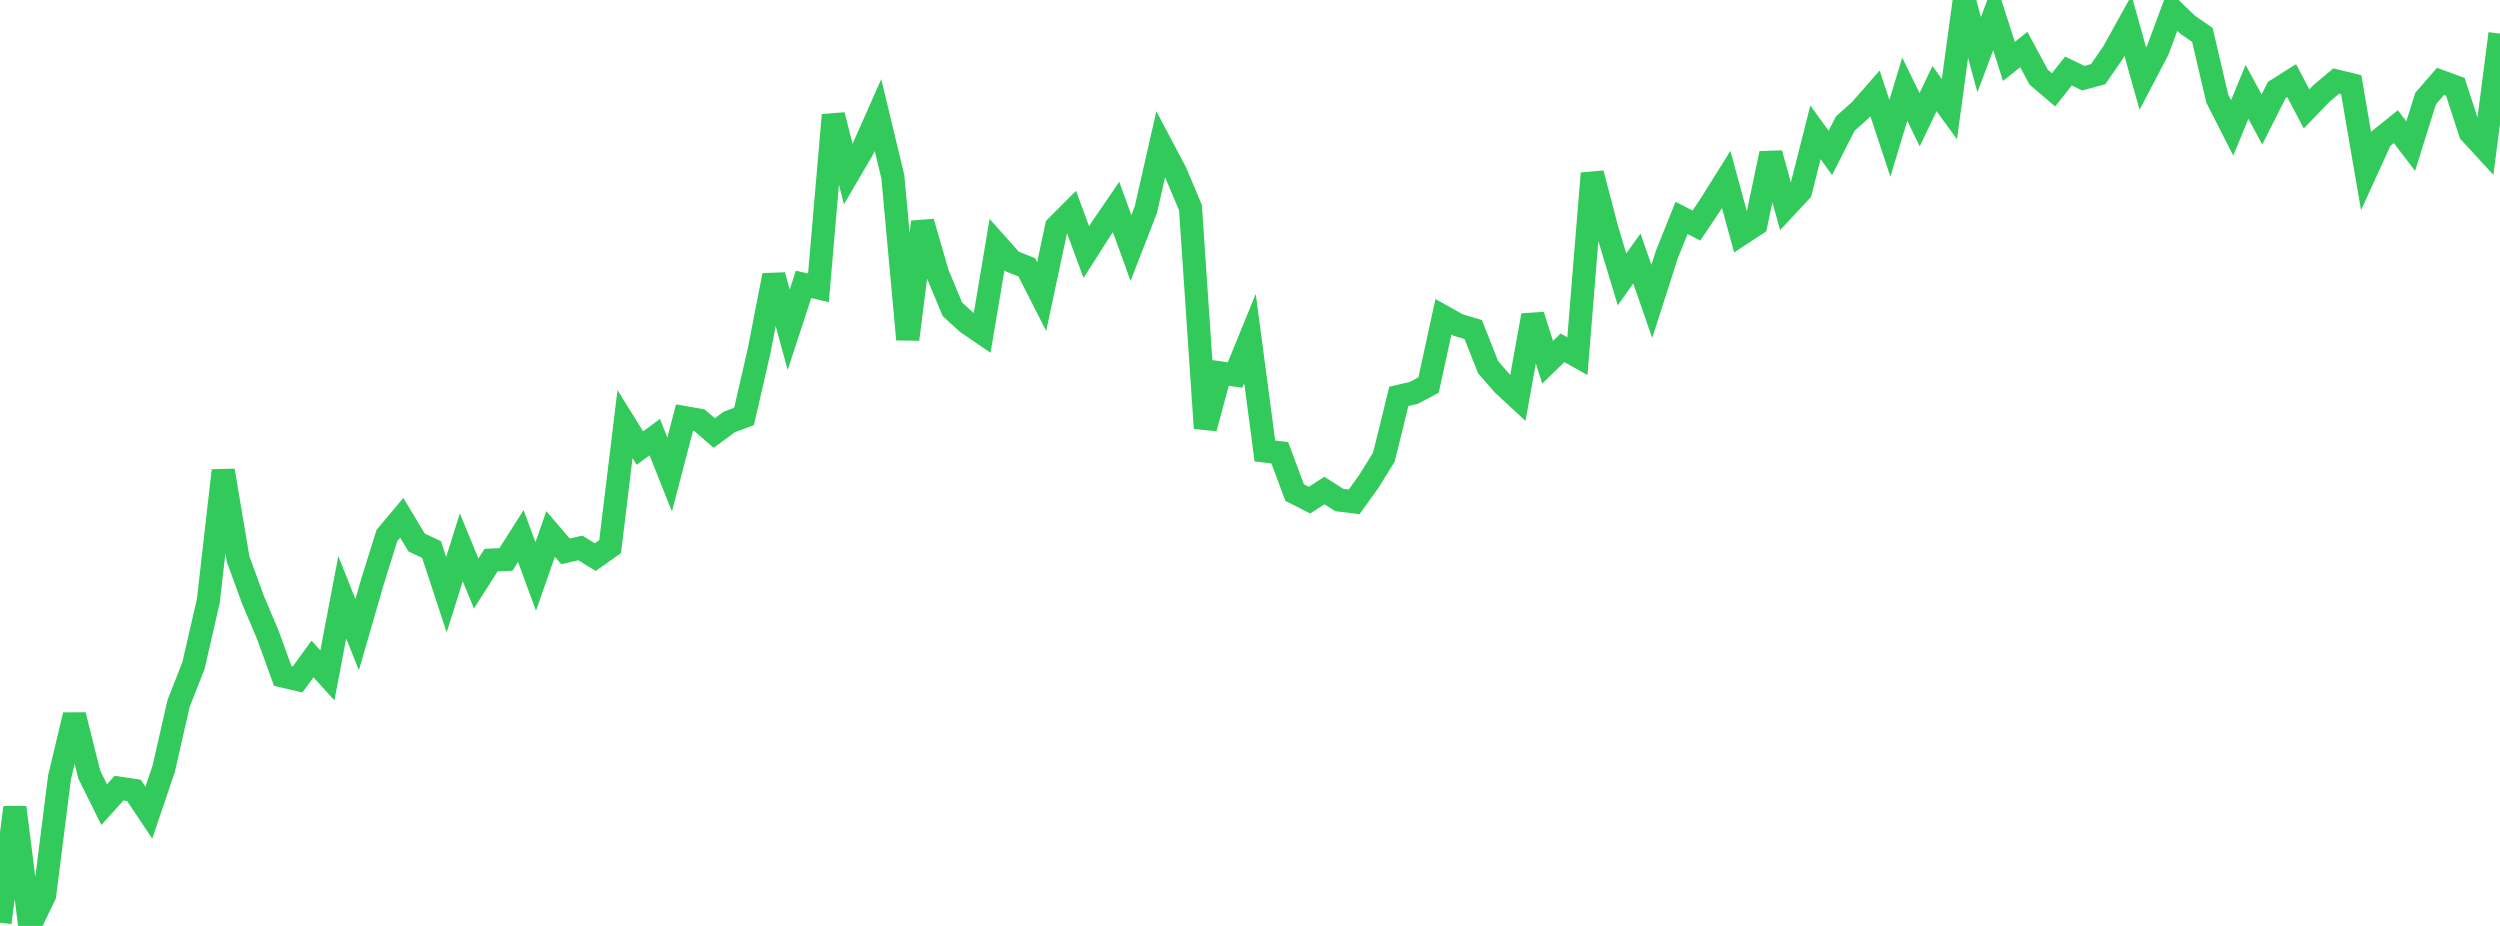 <?xml version="1.0" standalone="no"?>
<!DOCTYPE svg PUBLIC "-//W3C//DTD SVG 1.1//EN" "http://www.w3.org/Graphics/SVG/1.1/DTD/svg11.dtd">

<svg width="135" height="50" viewBox="0 0 135 50" preserveAspectRatio="none" 
  xmlns="http://www.w3.org/2000/svg"
  xmlns:xlink="http://www.w3.org/1999/xlink">


<polyline points="0.0, 49.825 0.804, 43.6 1.607, 50.0 2.411, 48.336 3.214, 41.978 4.018, 38.613 4.821, 41.829 5.625, 43.45 6.429, 42.56 7.232, 42.68 8.036, 43.884 8.839, 41.519 9.643, 37.989 10.446, 35.944 11.25, 32.449 12.054, 25.409 12.857, 30.185 13.661, 32.39 14.464, 34.284 15.268, 36.504 16.071, 36.692 16.875, 35.585 17.679, 36.472 18.482, 32.254 19.286, 34.273 20.089, 31.492 20.893, 28.919 21.696, 27.961 22.5, 29.298 23.304, 29.675 24.107, 32.112 24.911, 29.556 25.714, 31.508 26.518, 30.248 27.321, 30.21 28.125, 28.945 28.929, 31.13 29.732, 28.834 30.536, 29.773 31.339, 29.59 32.143, 30.084 32.946, 29.518 33.75, 22.902 34.554, 24.196 35.357, 23.605 36.161, 25.624 36.964, 22.55 37.768, 22.691 38.571, 23.385 39.375, 22.788 40.179, 22.487 40.982, 18.991 41.786, 14.866 42.589, 17.807 43.393, 15.356 44.196, 15.544 45.0, 6.212 45.804, 9.399 46.607, 8.024 47.411, 6.213 48.214, 9.549 49.018, 18.326 49.821, 11.988 50.625, 14.769 51.429, 16.702 52.232, 17.433 53.036, 17.984 53.839, 13.21 54.643, 14.114 55.446, 14.437 56.25, 16.016 57.054, 12.242 57.857, 11.438 58.661, 13.612 59.464, 12.351 60.268, 11.175 61.071, 13.392 61.875, 11.328 62.679, 7.788 63.482, 9.307 64.286, 11.215 65.089, 23.124 65.893, 20.136 66.696, 20.249 67.5, 18.283 68.304, 24.355 69.107, 24.448 69.911, 26.599 70.714, 27.009 71.518, 26.488 72.321, 27 73.125, 27.099 73.929, 25.978 74.732, 24.68 75.536, 21.404 76.339, 21.218 77.143, 20.791 77.946, 17.105 78.75, 17.556 79.554, 17.794 80.357, 19.825 81.161, 20.751 81.964, 21.495 82.768, 17.027 83.571, 19.562 84.375, 18.782 85.179, 19.233 85.982, 9.362 86.786, 12.425 87.589, 15.086 88.393, 13.958 89.196, 16.279 90.0, 13.77 90.804, 11.766 91.607, 12.182 92.411, 10.977 93.214, 9.692 94.018, 12.638 94.821, 12.111 95.625, 8.286 96.429, 11.184 97.232, 10.323 98.036, 7.145 98.839, 8.257 99.643, 6.674 100.446, 5.958 101.25, 5.04 102.054, 7.471 102.857, 4.816 103.661, 6.465 104.464, 4.783 105.268, 5.893 106.071, 0.0 106.875, 2.951 107.679, 0.81 108.482, 3.318 109.286, 2.675 110.089, 4.168 110.893, 4.853 111.696, 3.834 112.5, 4.222 113.304, 4.003 114.107, 2.834 114.911, 1.383 115.714, 4.244 116.518, 2.711 117.321, 0.552 118.125, 1.33 118.929, 1.885 119.732, 5.325 120.536, 6.908 121.339, 4.96 122.143, 6.452 122.946, 4.86 123.75, 4.352 124.554, 5.881 125.357, 5.047 126.161, 4.373 126.964, 4.568 127.768, 9.247 128.571, 7.486 129.375, 6.84 130.179, 7.892 130.982, 5.321 131.786, 4.397 132.589, 4.69 133.393, 7.161 134.196, 8.033 135.0, 1.817" fill="none" stroke="#32ca5b" stroke-width="1.25"/>

</svg>